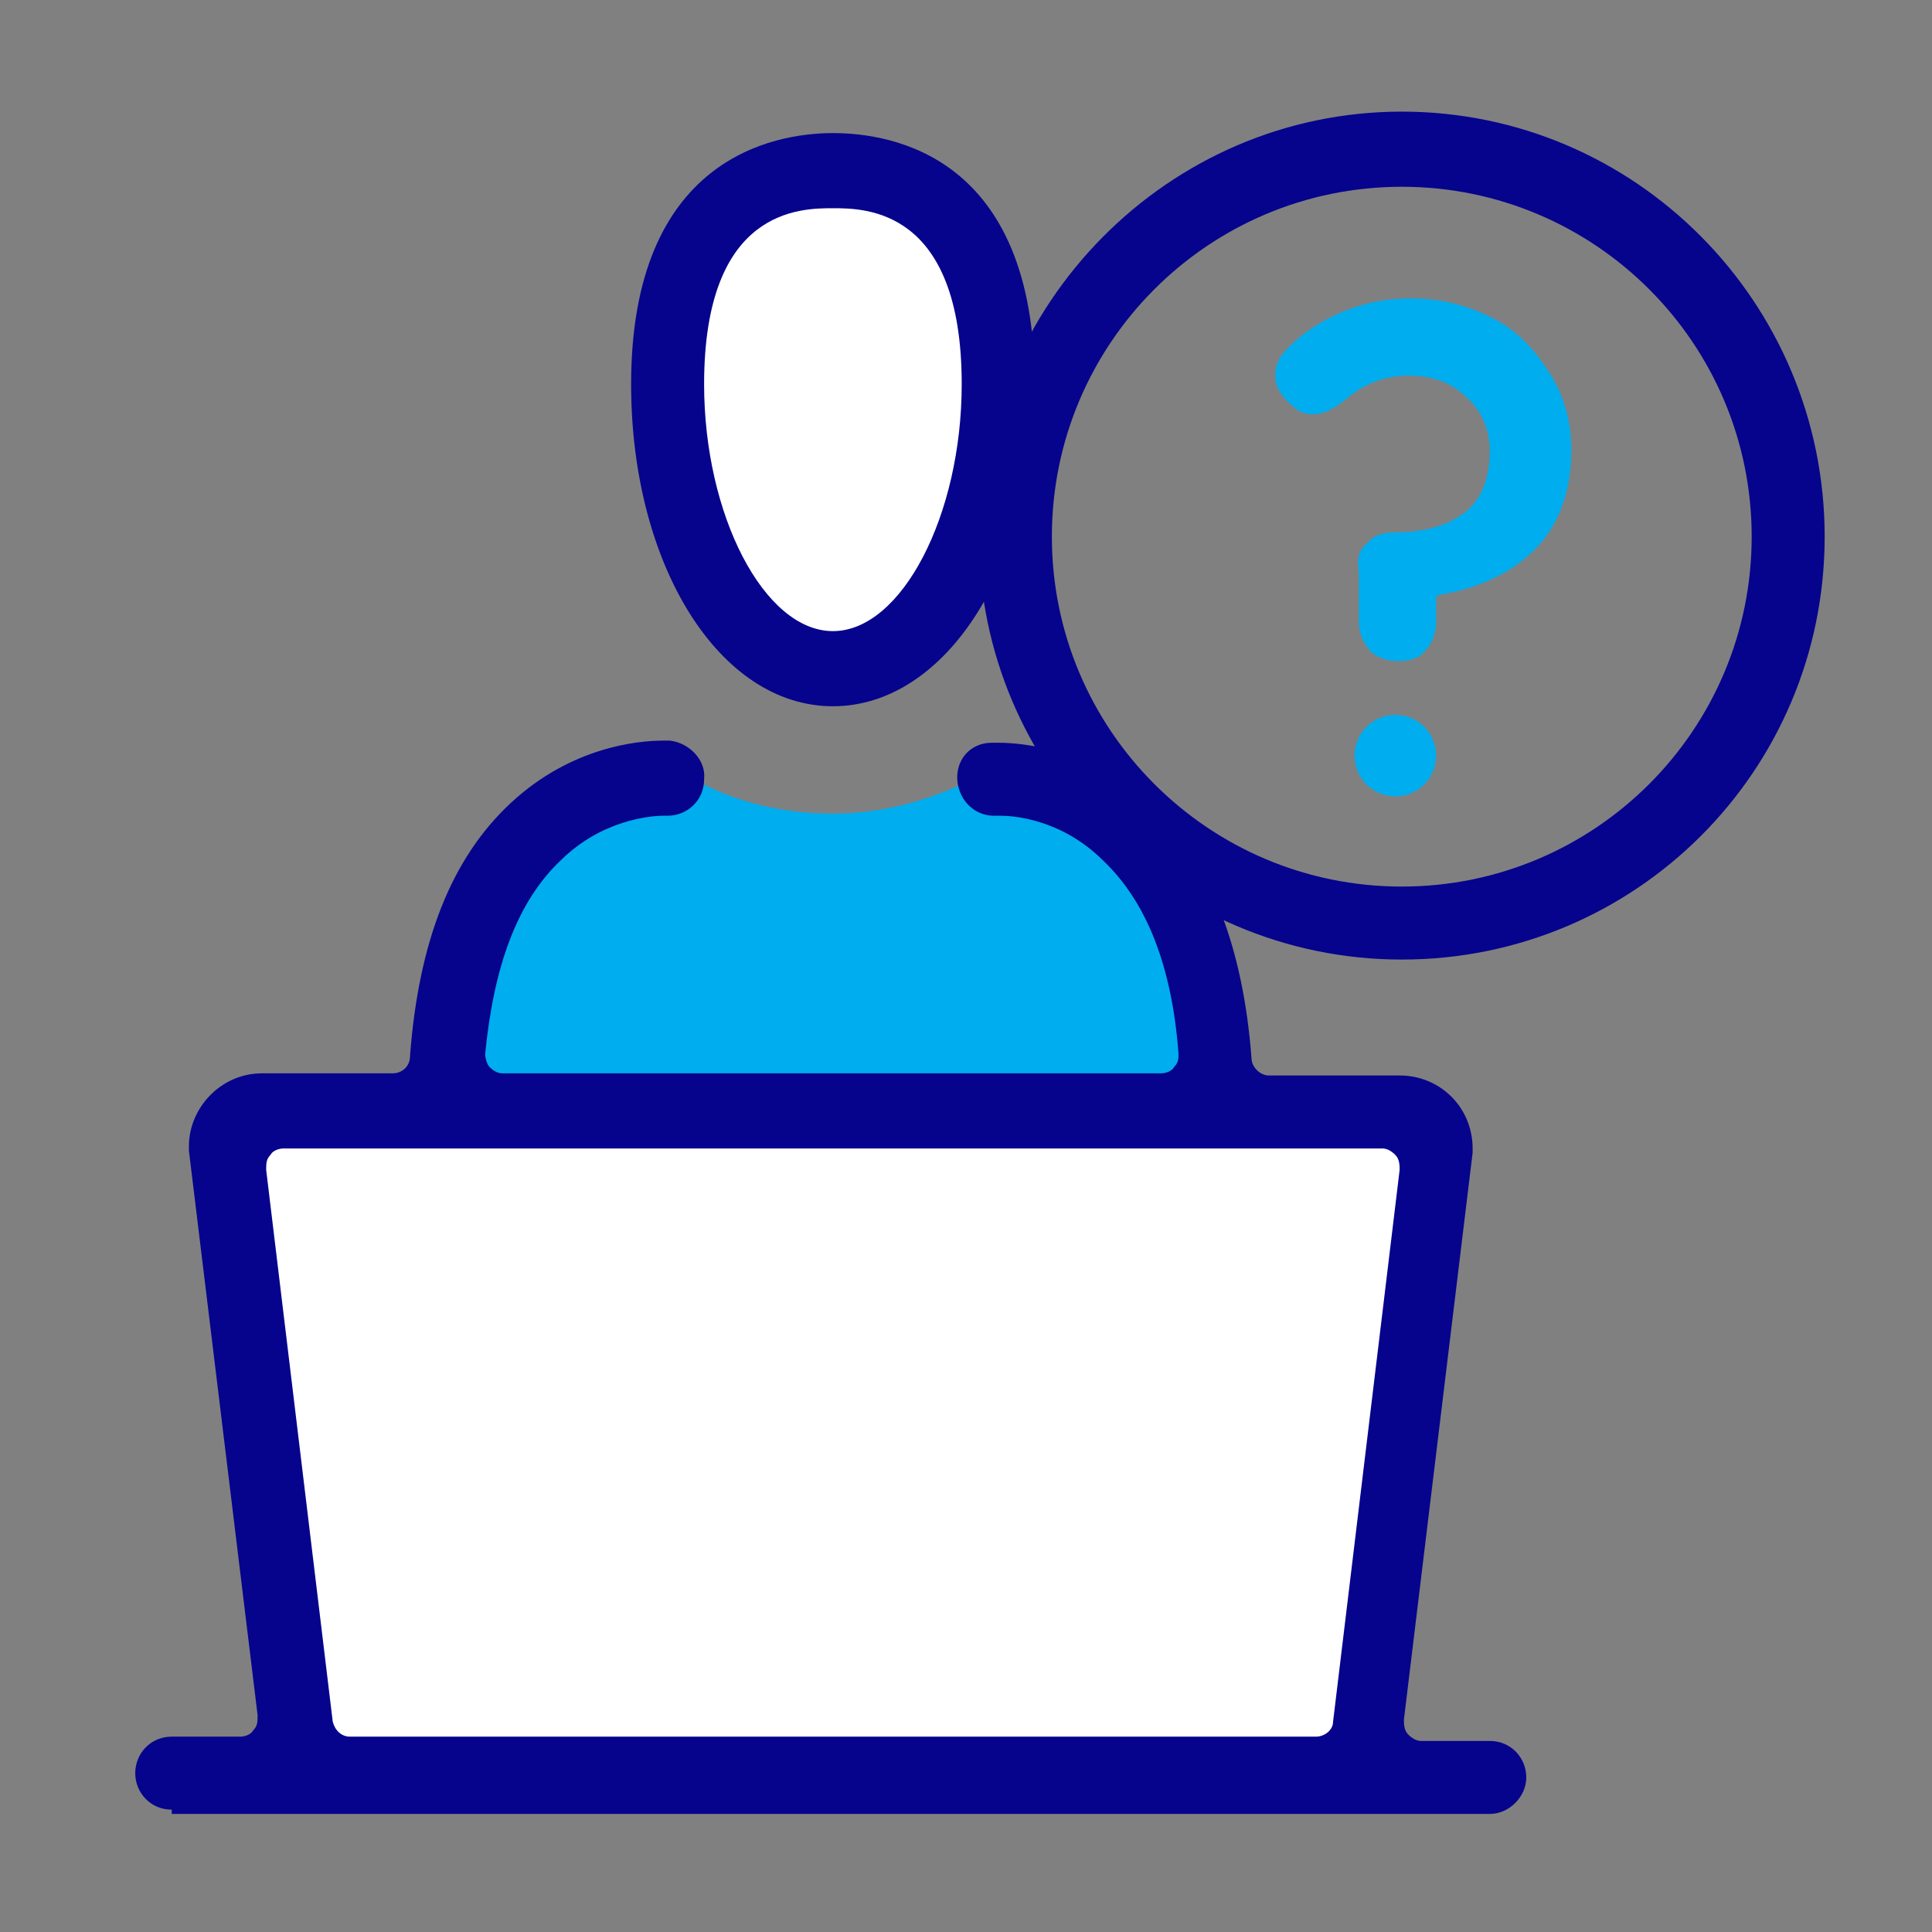 <svg version="1.1" id="Vrstva_1" xmlns="http://www.w3.org/2000/svg" x="0" y="0" viewBox="0 0 90 90" style="enable-background:new 0 0 90 90" xml:space="preserve"><rect x="0" y="0" width="90" height="90" fill="#808080" stroke="none"/><style>.st0{fill:#06038d}.st1{fill:#fff}.st2{fill:#00adee}</style><path class="st0" d="M65.3 44.7c-10.9 0-19.7-8.9-19.7-19.7S54.4 5.2 65.3 5.2 85 14.1 85 25s-8.8 19.7-19.7 19.7zm0-36C56.3 8.7 49 16 49 25s7.3 16.3 16.3 16.3S81.6 34 81.6 25 74.3 8.7 65.3 8.7z"/><path class="st1" d="M11.2 51.9h56.4l-3.9 31H14z"/><ellipse class="st1" cx="38.8" cy="19.1" rx="7.6" ry="11.6"/><path class="st2" d="m56 42.3-6.6-5.9h-4.3c-1.9.9-4 1.5-6.3 1.5s-4.4-.5-6.3-1.5h-3.2L23 41.2l-2 9.4 36 1.3-1-9.6z"/><path class="st0" d="M8 84.3c-1 0-1.7-.8-1.7-1.7S7 80.9 8 80.9h3.2c.2 0 .5-.1.6-.3.2-.2.2-.4.2-.7L8.8 53.6v-.2c0-1.8 1.5-3.4 3.4-3.4h6.1c.4 0 .8-.3.8-.8.4-5.3 1.9-9.2 4.7-11.8s5.9-2.9 7.1-2.9h.3c.9.1 1.7.9 1.6 1.8 0 1-.8 1.7-1.7 1.7h-.2c-.6 0-2.9.2-4.8 2.1-2 1.9-3.1 4.9-3.5 9 0 .2.1.5.2.6.2.2.4.3.6.3h30.7c.2 0 .5-.1.6-.3.2-.2.2-.4.2-.6-.3-4.1-1.5-7.1-3.5-9-2-2-4.3-2.1-4.8-2.1h-.3c-.9 0-1.6-.7-1.7-1.6-.1-1 .6-1.8 1.6-1.8h.3c1.2 0 4.3.3 7.1 2.9 2.7 2.5 4.3 6.5 4.7 11.8 0 .4.4.8.8.8h6.1c1.9 0 3.4 1.5 3.4 3.4v.2l-3.2 26.4c0 .2 0 .5.2.7s.4.3.6.3h3.2c1 0 1.7.8 1.7 1.7s-.8 1.7-1.7 1.7H8v-.2zm5.2-30.8c-.2 0-.5.1-.6.3-.2.2-.2.4-.2.7l3.1 25.7c.1.4.4.7.8.7h45c.4 0 .8-.3.8-.7l3.1-25.7c0-.2 0-.5-.2-.7s-.4-.3-.6-.3H13.2zm25.6-20.6c-5.3 0-9.4-6.6-9.4-15 0-10.5 6.6-11.7 9.4-11.7s9.4 1.1 9.4 11.7c.1 8.4-4.1 15-9.4 15zm0-23.2c-1.5 0-6 0-6 8.2 0 6.1 2.8 11.5 6 11.5s6-5.4 6-11.5c0-8.2-4.5-8.2-6-8.2z"/><path class="st2" d="M63.7 25.3c.3-.4.8-.5 1.3-.5 1.3 0 2.4-.3 3.2-.9.8-.6 1.2-1.6 1.2-2.9 0-1-.4-1.9-1.1-2.5-.7-.7-1.6-1-2.7-1s-2.1.4-2.9 1.1c-.5.4-1 .7-1.5.7-.4 0-.7-.1-1-.4-.5-.4-.8-.9-.8-1.4 0-.5.2-.9.6-1.3.7-.7 1.6-1.3 2.6-1.7s2-.6 3.1-.6c1.4 0 2.6.3 3.8.9s2 1.5 2.7 2.6c.7 1.1 1 2.3 1 3.6 0 1.9-.6 3.5-1.7 4.6-1.1 1.1-2.6 1.8-4.4 2.1-.1 0-.2.1-.2.2V29c0 .5-.2 1-.5 1.3-.3.4-.8.5-1.3.5s-1-.2-1.3-.5c-.3-.4-.5-.8-.5-1.3v-2.3c-.1-.7 0-1.1.4-1.4z"/><circle class="st2" cx="65" cy="35.2" r="1.9"/></svg>